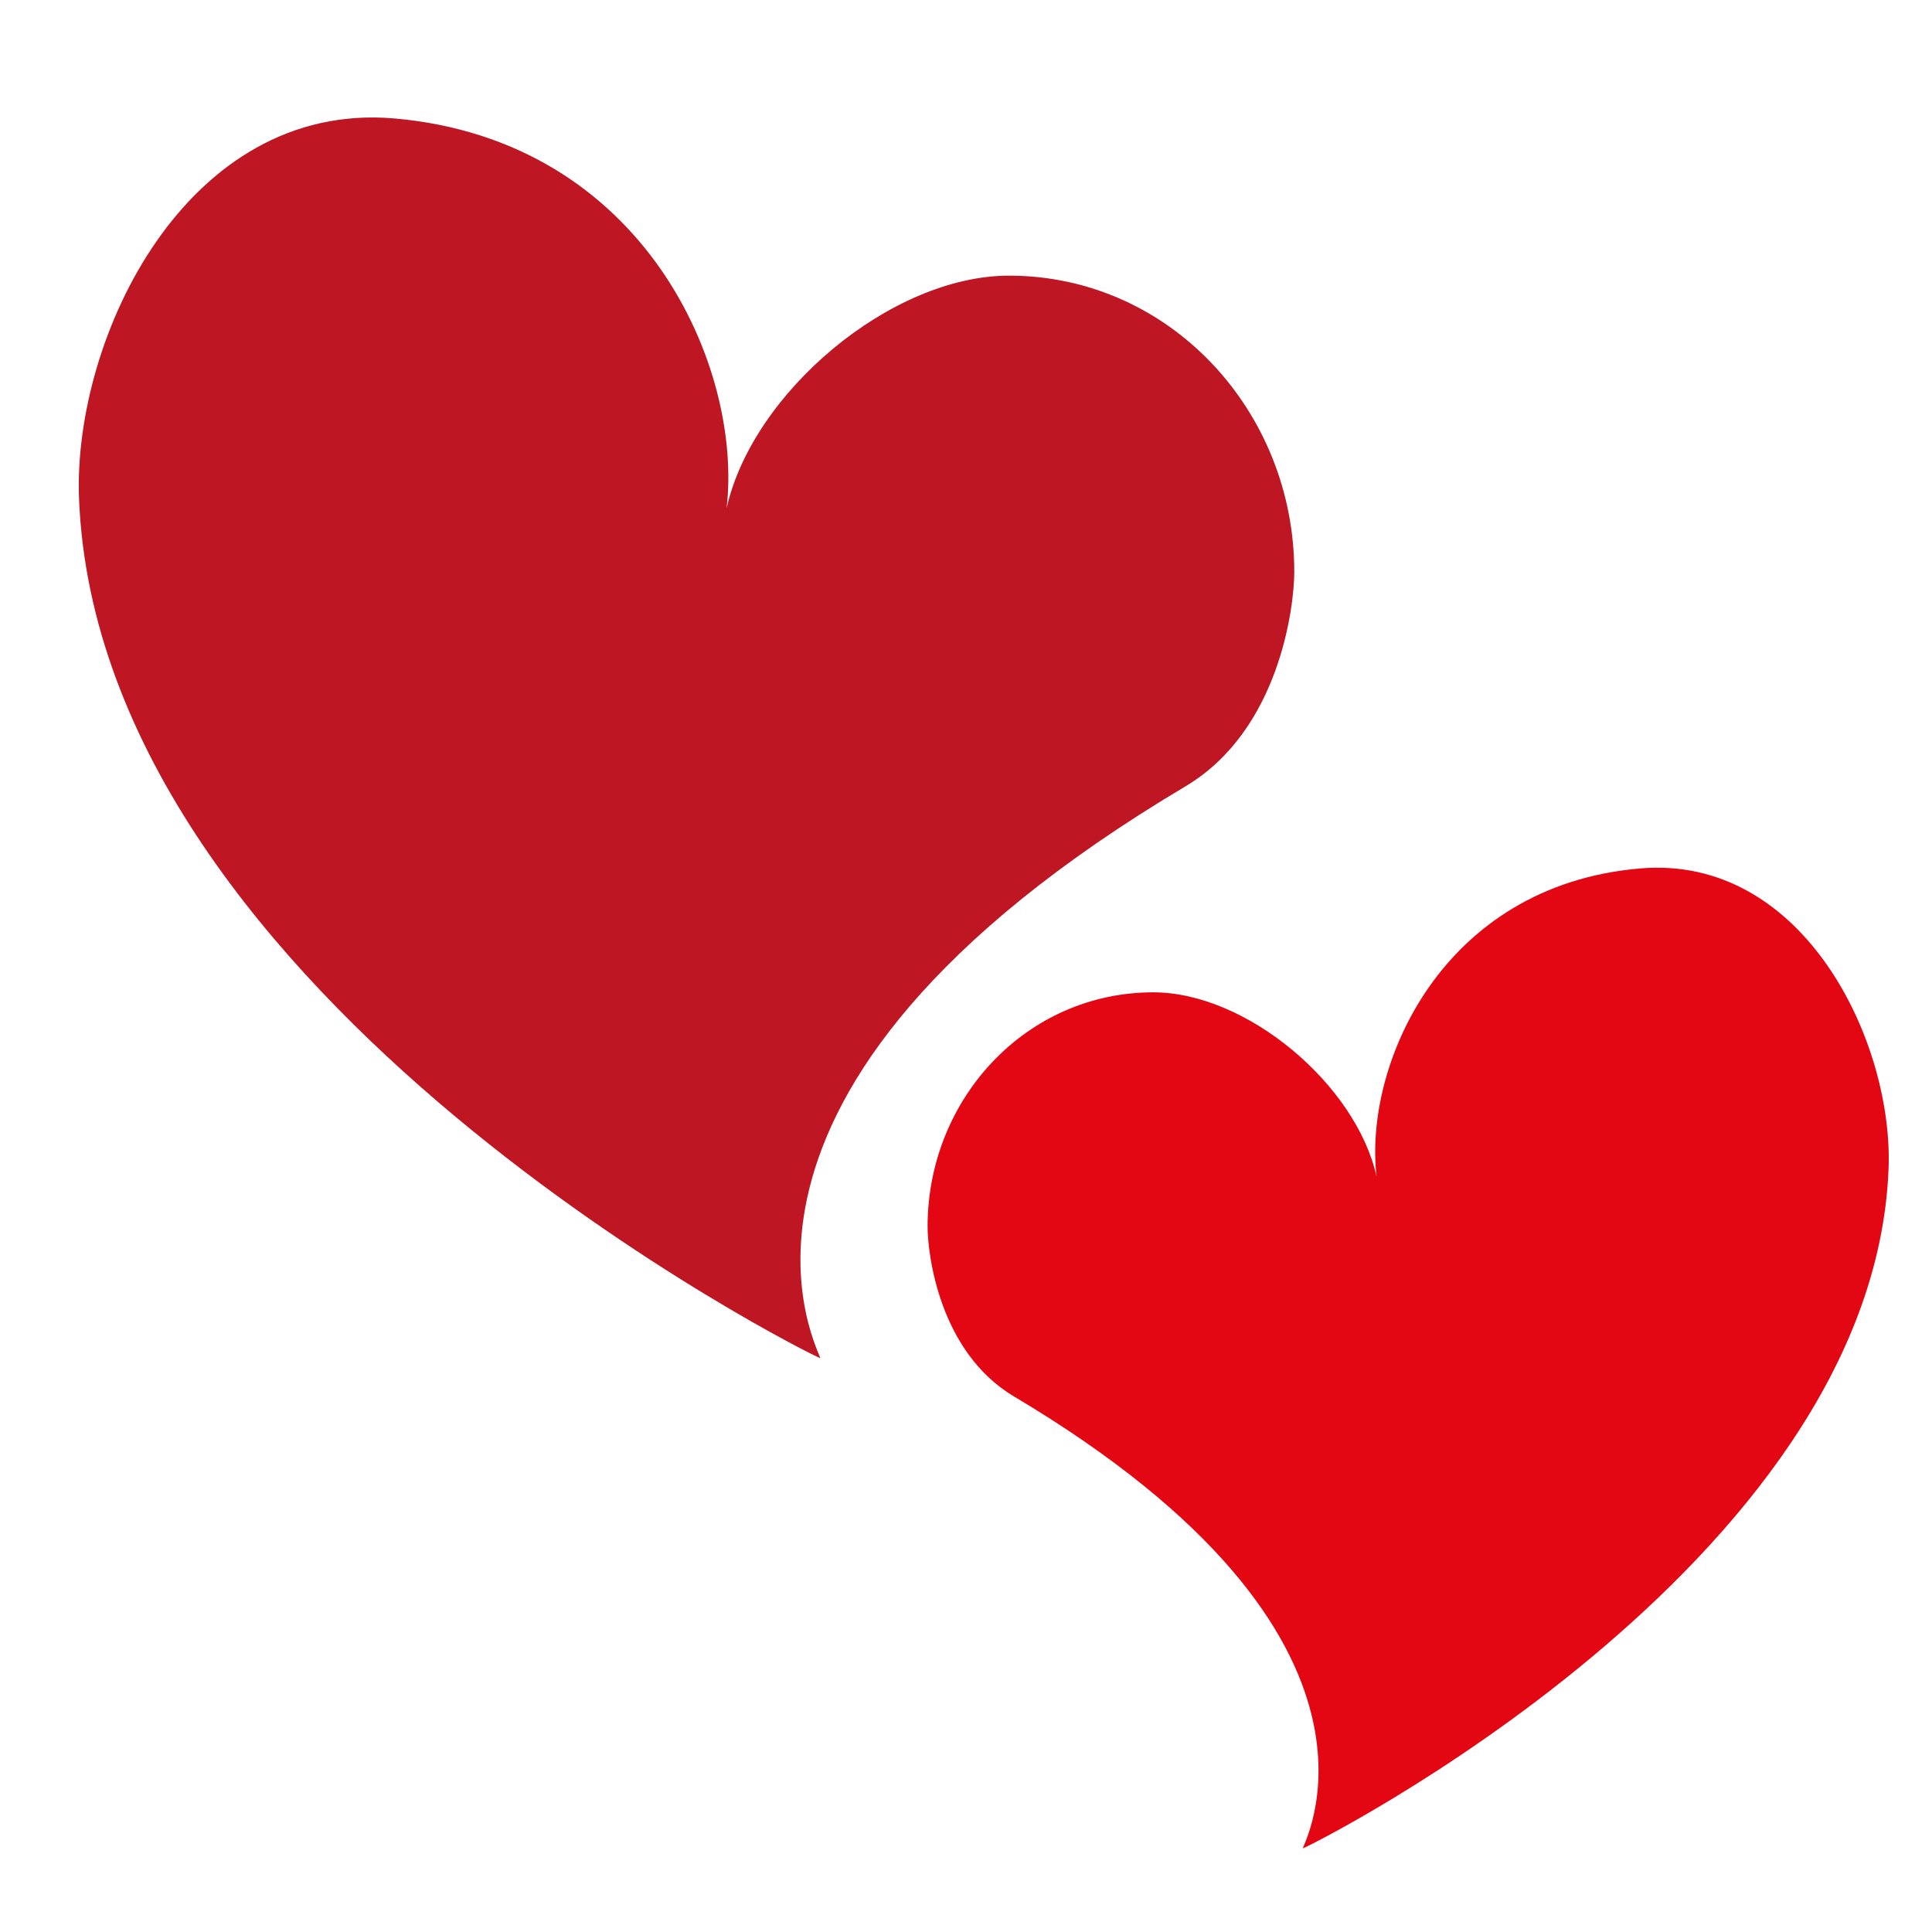 <svg xmlns="http://www.w3.org/2000/svg" xmlns:xlink="http://www.w3.org/1999/xlink" width="180" zoomAndPan="magnify" viewBox="0 0 135 135" height="180" preserveAspectRatio="xMidYMid meet" version="1.0"><defs><clipPath id="eb7eee4c66"><path d="M 5.055 8 L 91 8 L 91 95 L 5.055 95 Z M 5.055 8 " clip-rule="nonzero"/></clipPath><clipPath id="56447ac106"><path d="M 64 60 L 132 60 L 132 129.152 L 64 129.152 Z M 64 60 " clip-rule="nonzero"/></clipPath></defs><g clip-path="url(#eb7eee4c66)"><path fill="#be1622" d="M 90.438 39.957 C 90.438 28.73 81.738 19.262 70.504 19.262 C 62.246 19.262 52.566 27.445 50.77 35.527 C 51.922 25.754 45.086 9.797 27.52 8.273 C 13.035 7.055 5.113 23.559 5.52 34.781 C 6.875 69.945 57.031 94.898 57.305 94.898 C 57.574 94.898 46.539 76.539 82.855 54.934 C 89.422 51.012 90.438 42.355 90.438 39.957 Z M 90.438 39.957 " fill-opacity="1" fill-rule="nonzero"/></g><g clip-path="url(#56447ac106)"><path fill="#e30613" d="M 64.816 85.703 C 64.816 76.812 71.688 69.34 80.586 69.34 C 87.121 69.34 94.77 75.797 96.191 82.223 C 95.277 74.477 100.691 61.867 114.602 60.684 C 126.039 59.703 132.301 72.789 131.965 81.645 C 130.914 109.441 91.25 129.152 91.047 129.152 C 90.844 129.152 99.539 114.648 70.84 97.57 C 65.629 94.461 64.816 87.629 64.816 85.703 Z M 64.816 85.703 " fill-opacity="1" fill-rule="nonzero"/></g></svg>